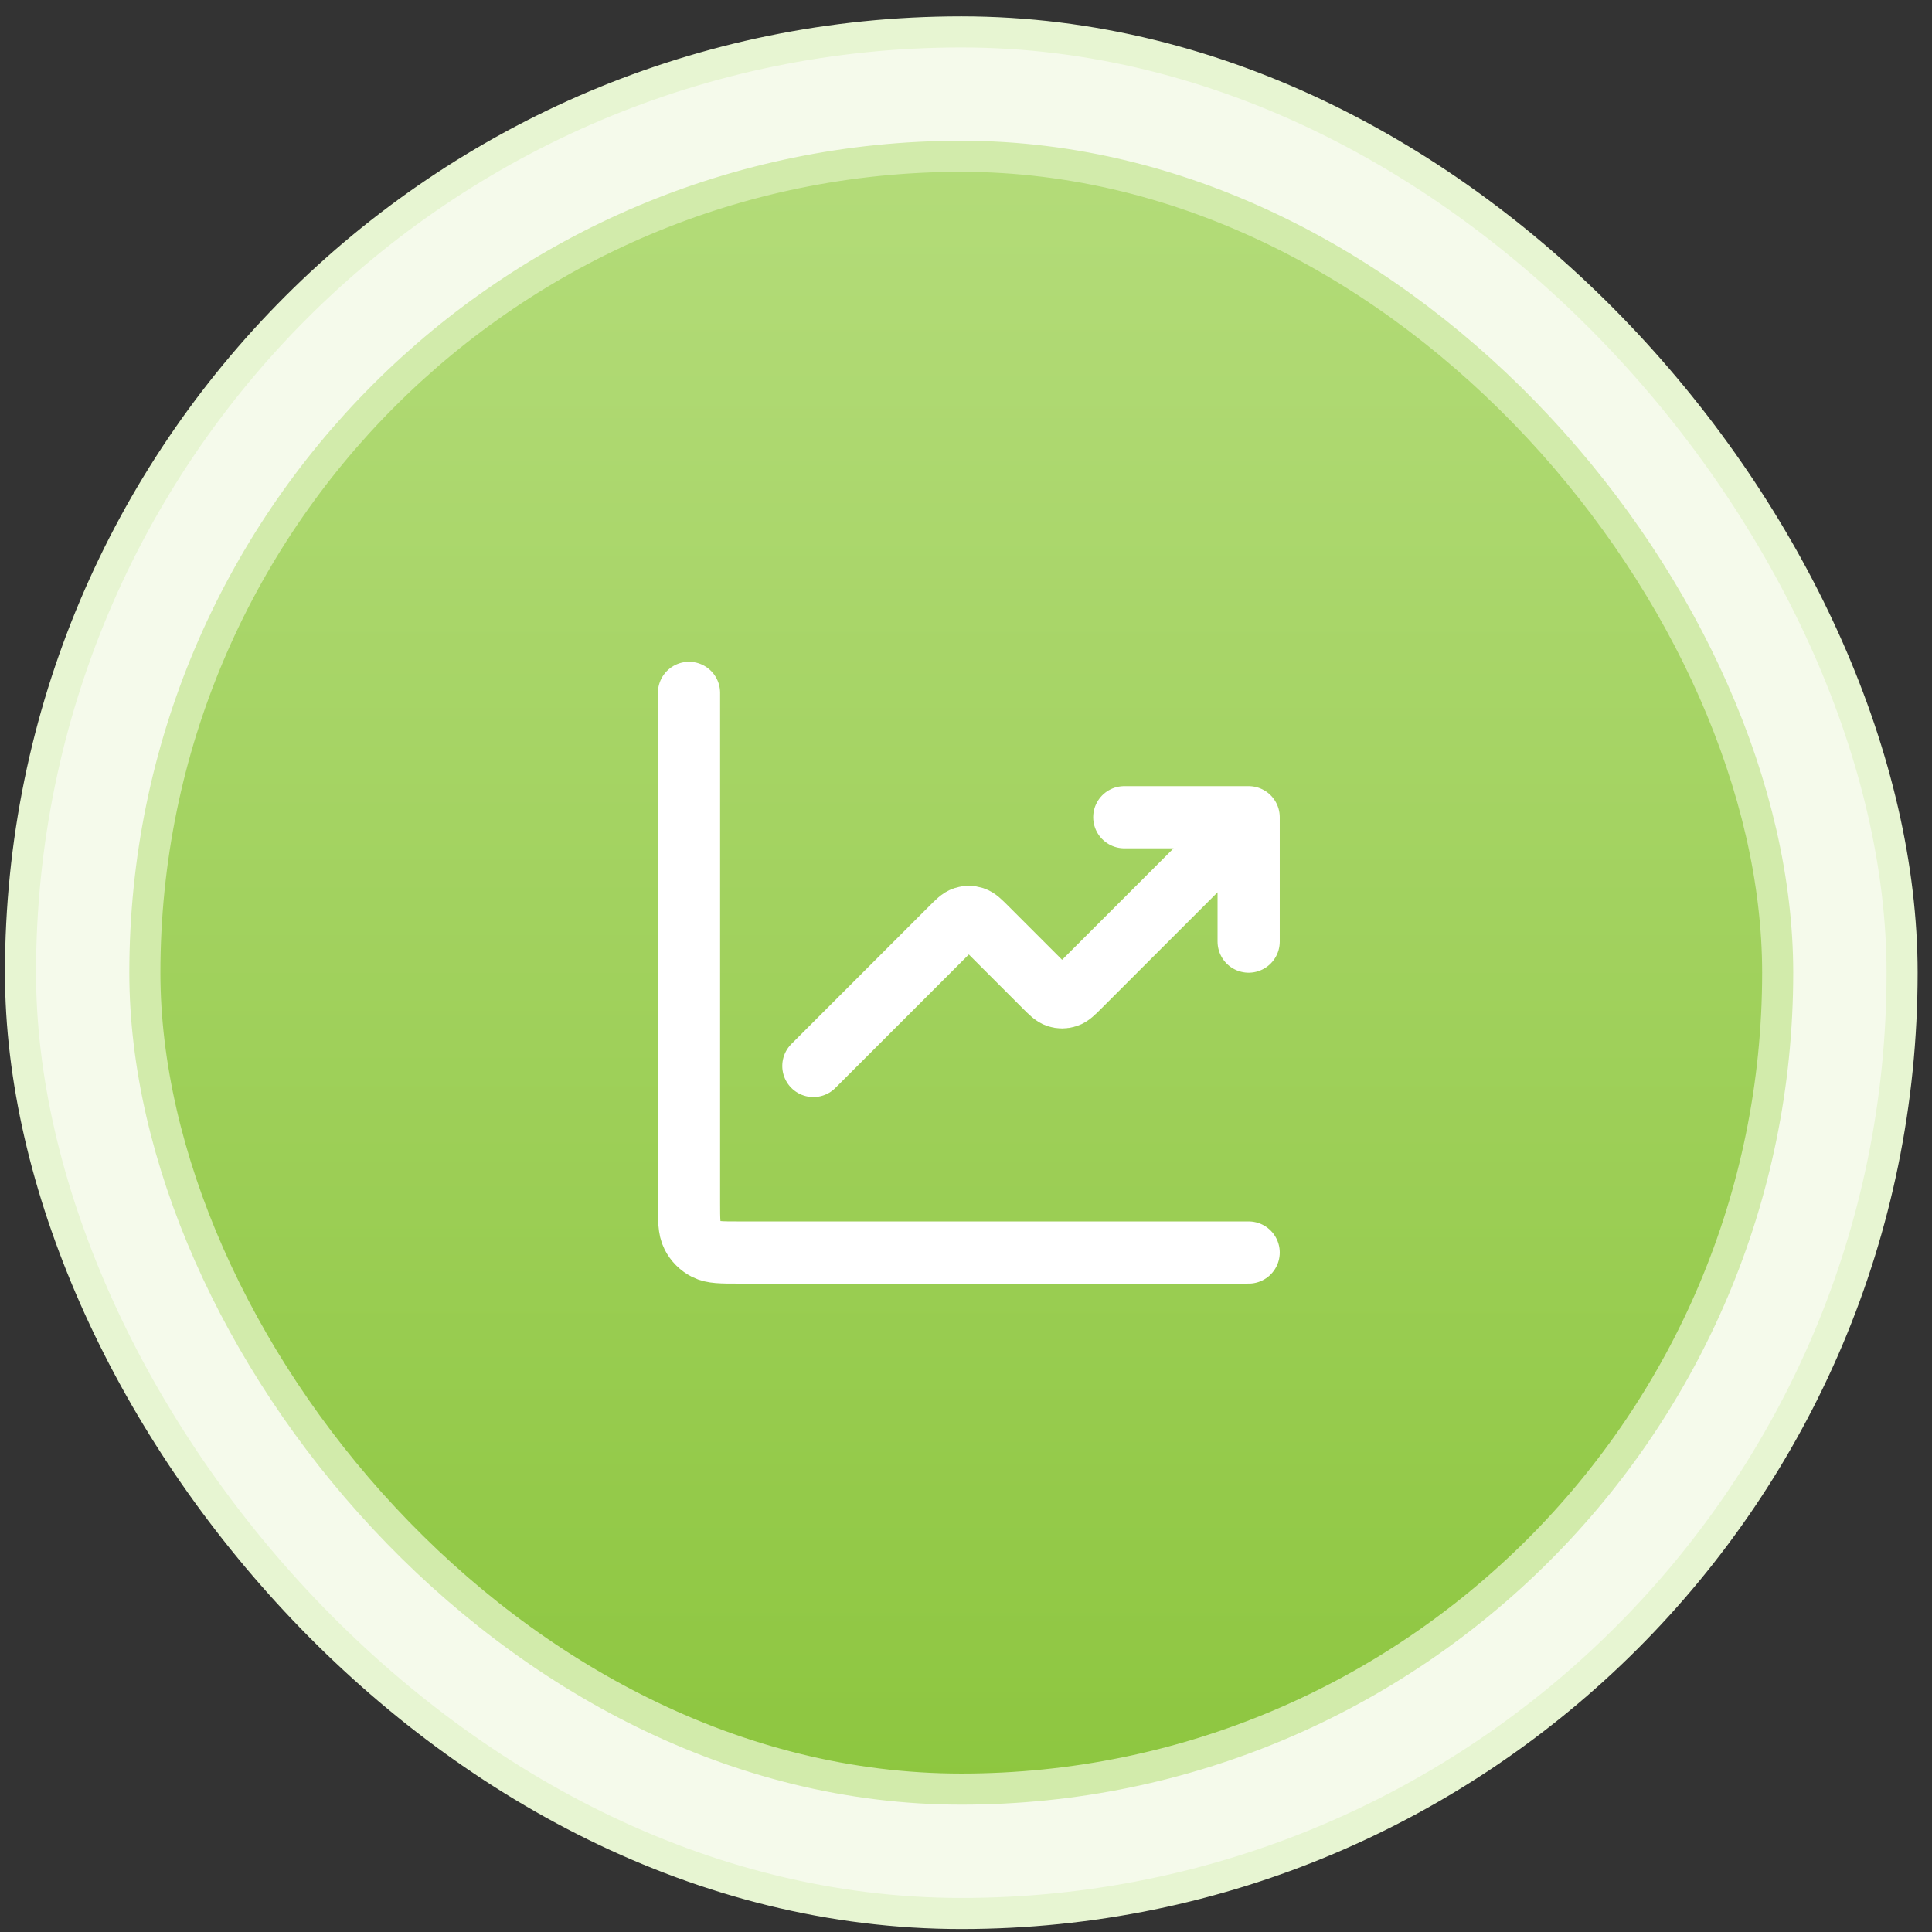 <svg xmlns="http://www.w3.org/2000/svg" width="100" height="100" viewBox="0 0 100 100" fill="none"><rect x="0" y="0" width="100" height="100" fill="#333333" stroke="none"/><rect x="1.061" y="1.651" width="97.391" height="97.391" rx="48.695" fill="#F5FAEB"></rect><rect x="1.061" y="1.651" width="97.391" height="97.391" rx="48.695" stroke="#E7F5D2" stroke-width="1.609"></rect><rect x="7.498" y="8.089" width="84.515" height="84.515" rx="42.258" fill="url(#paint0_linear_12946_401)"></rect><rect x="7.498" y="8.089" width="84.515" height="84.515" rx="42.258" stroke="#D2EBAB" stroke-width="1.609"></rect><path d="M64.63 64.83H38.238C37.337 64.83 36.886 64.83 36.542 64.654C36.239 64.5 35.993 64.254 35.839 63.951C35.663 63.607 35.663 63.156 35.663 62.255V35.863M64.63 42.3L55.885 51.045C55.566 51.364 55.407 51.523 55.223 51.583C55.061 51.636 54.887 51.636 54.726 51.583C54.542 51.523 54.383 51.364 54.064 51.045L51.057 48.038C50.738 47.72 50.579 47.56 50.395 47.501C50.234 47.448 50.059 47.448 49.898 47.501C49.714 47.56 49.555 47.72 49.236 48.038L42.1 55.174M64.63 42.3H58.193M64.63 42.3V48.737" stroke="white" stroke-width="3.219" stroke-linecap="round" stroke-linejoin="round"></path><defs><linearGradient id="paint0_linear_12946_401" x1="49.756" y1="7.284" x2="49.756" y2="93.409" gradientUnits="userSpaceOnUse"><stop stop-color="#B4DC7A"></stop><stop offset="1" stop-color="#8DC63F"></stop></linearGradient></defs></svg>